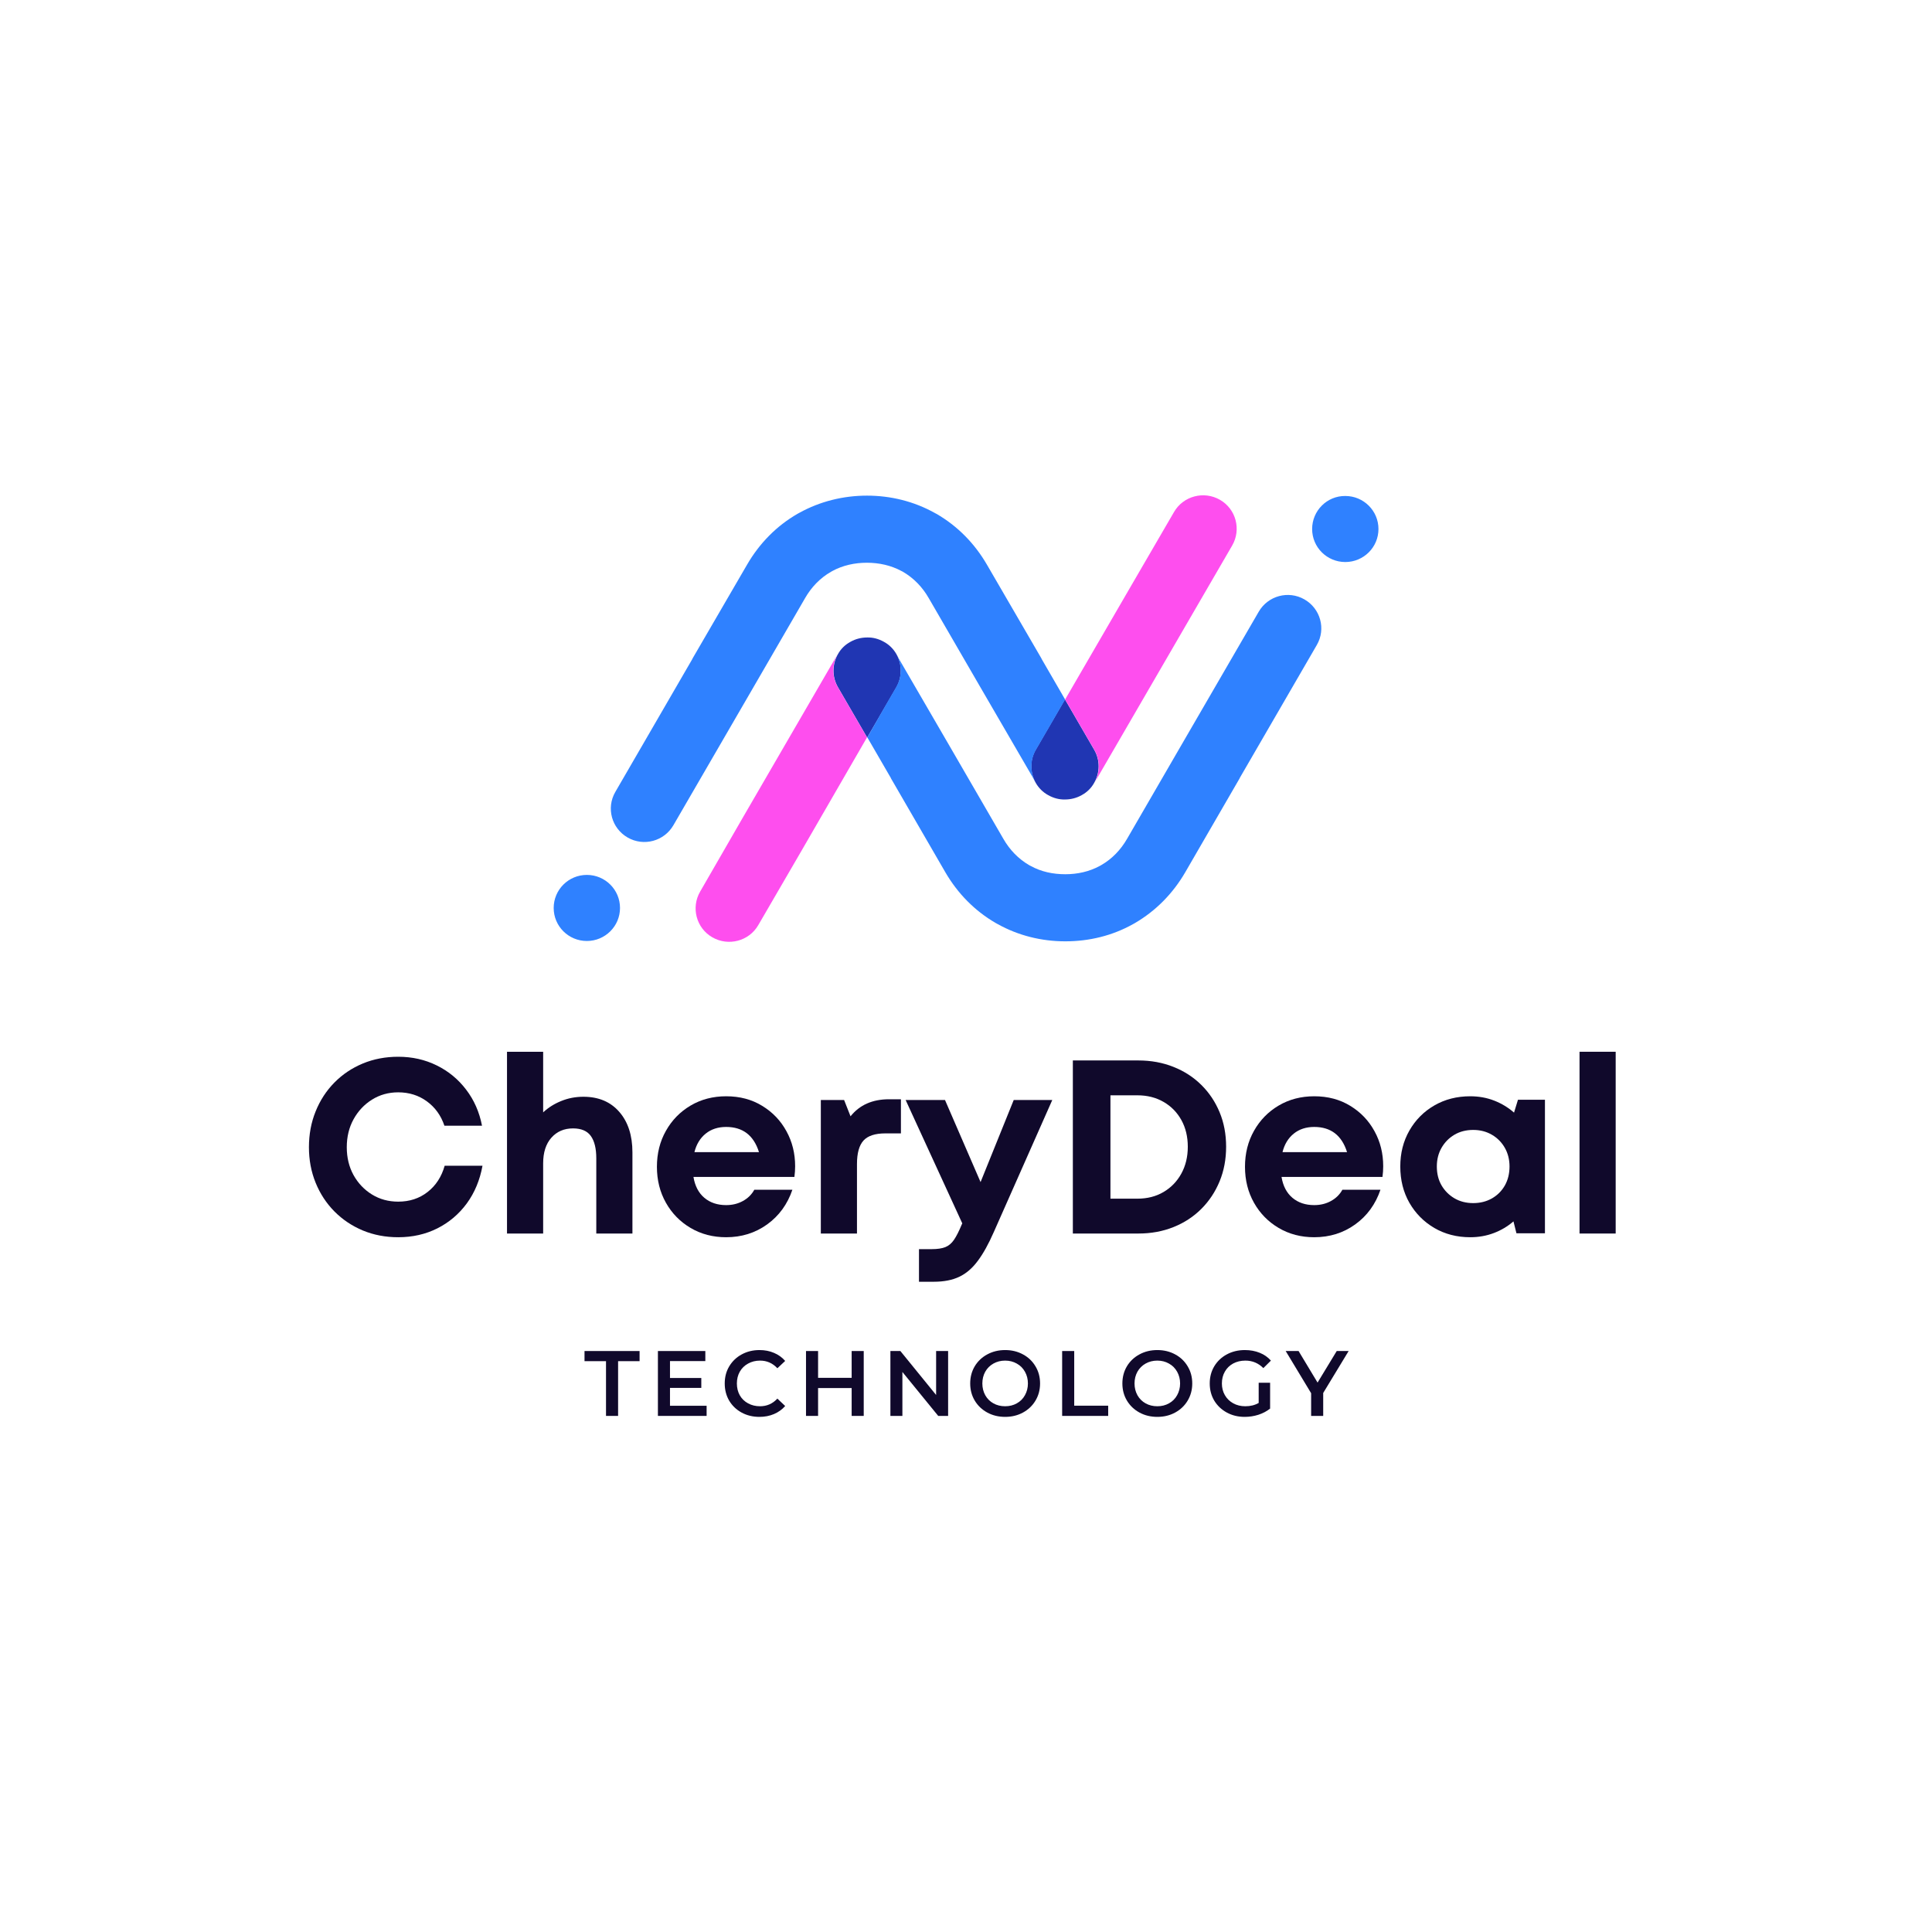 <svg version="1.0" preserveAspectRatio="xMidYMid meet" height="500" viewBox="0 0 375 375" zoomAndPan="magnify" width="500" xmlns:xlink="http://www.w3.org/1999/xlink" xmlns="http://www.w3.org/2000/svg"><defs><g></g><clipPath id="77f4e8f38e"><path clip-rule="nonzero" d="M 107.262 96 L 267.762 96 L 267.762 183 L 107.262 183 Z M 107.262 96"></path></clipPath></defs><path fill-rule="evenodd" fill-opacity="1" d="M 212.363 151.973 C 213.484 150.051 213.586 147.586 212.363 145.496 L 206.707 135.746 L 201.047 145.496 C 199.828 147.555 199.93 150.051 201.047 151.973 C 201.59 152.918 202.402 153.762 203.453 154.336 C 204.469 154.91 205.59 155.211 206.707 155.18 C 207.824 155.18 208.941 154.91 209.957 154.336 C 211.008 153.762 211.824 152.953 212.363 151.973 Z M 162.66 126.938 C 161.543 128.863 161.441 131.324 162.66 133.418 L 168.32 143.168 L 173.977 133.418 C 175.164 131.359 175.094 128.863 173.977 126.938 C 173.434 125.992 172.621 125.148 171.57 124.578 C 170.555 124.004 169.438 123.699 168.32 123.734 C 167.199 123.734 166.082 124.004 165.066 124.578 C 164.016 125.148 163.203 125.961 162.66 126.938 Z M 162.66 126.938" fill="#2036b3"></path><g clip-path="url(#77f4e8f38e)"><path fill-rule="evenodd" fill-opacity="1" d="M 203.352 141.617 L 206.738 135.777 L 202.168 127.883 L 202.168 127.848 L 191.562 109.598 C 189.191 105.512 185.871 102.105 181.77 99.742 L 181.398 99.543 C 177.398 97.316 172.891 96.203 168.285 96.203 C 163.676 96.203 159.172 97.316 155.141 99.543 L 154.832 99.711 C 150.668 102.105 147.379 105.512 145.008 109.598 L 134.402 127.848 L 134.402 127.883 L 119.426 153.727 C 117.633 156.832 118.715 160.781 121.832 162.566 C 124.949 164.355 128.914 163.277 130.711 160.172 L 145.855 134.059 L 156.258 116.109 C 157.477 113.98 159.172 112.195 161.305 110.98 L 161.543 110.844 C 163.574 109.73 165.914 109.227 168.25 109.227 C 170.621 109.227 172.926 109.73 174.992 110.844 L 175.195 110.945 C 177.363 112.195 179.059 113.98 180.277 116.109 L 190.68 134.059 L 200.914 151.672 C 199.965 149.781 199.93 147.484 201.082 145.527 Z M 171.672 137.297 L 173.941 133.383 C 175.094 131.426 175.062 129.098 174.113 127.242 L 184.344 144.855 L 194.746 162.805 C 195.965 164.93 197.66 166.719 199.828 167.965 L 200.031 168.066 C 202.098 169.215 204.402 169.688 206.773 169.688 C 209.145 169.688 211.449 169.18 213.484 168.066 L 213.719 167.934 C 215.855 166.719 217.547 164.93 218.77 162.805 L 229.168 144.855 L 244.316 118.738 C 246.109 115.637 250.074 114.555 253.191 116.344 C 256.309 118.133 257.395 122.078 255.598 125.184 L 240.621 151.027 L 240.621 151.062 L 230.051 169.316 C 227.68 173.398 224.359 176.805 220.227 179.203 L 219.922 179.371 C 215.887 181.633 211.383 182.711 206.773 182.711 C 202.168 182.711 197.66 181.598 193.66 179.371 L 193.289 179.168 C 189.191 176.805 185.871 173.398 183.496 169.316 L 172.926 151.062 L 172.926 151.027 L 168.352 143.133 Z M 254.684 102.68 C 254.684 106.223 257.562 109.09 261.121 109.09 C 264.676 109.09 267.559 106.223 267.559 102.68 C 267.559 99.137 264.676 96.27 261.121 96.27 C 257.562 96.234 254.684 99.137 254.684 102.68 Z M 120.344 176.234 C 120.344 172.691 117.461 169.82 113.906 169.82 C 110.348 169.82 107.469 172.691 107.469 176.234 C 107.469 179.773 110.348 182.645 113.906 182.645 C 117.461 182.645 120.344 179.773 120.344 176.234 Z M 120.344 176.234" fill="#2f81ff"></path></g><path fill-rule="evenodd" fill-opacity="1" d="M 168.285 143.133 L 162.625 133.383 C 161.406 131.324 161.508 128.828 162.625 126.906 L 144.262 158.555 L 135.895 173.062 C 134.098 176.164 135.148 180.148 138.266 181.934 C 141.383 183.723 145.379 182.676 147.176 179.574 L 155.512 165.234 Z M 206.738 135.777 L 212.398 145.527 C 213.617 147.586 213.516 150.086 212.398 152.008 L 230.762 120.359 L 239.164 105.887 C 240.961 102.781 239.91 98.801 236.793 97.012 C 233.676 95.223 229.68 96.27 227.883 99.371 L 219.547 113.711 Z M 206.738 135.777" fill="#fe4eee"></path><g fill-opacity="1" fill="#10092b"><g transform="translate(58.043, 239.427)"><g><path d="M 19.25 0.719 C 16.781 0.719 14.488 0.281 12.375 -0.594 C 10.27 -1.477 8.43 -2.711 6.859 -4.297 C 5.297 -5.879 4.082 -7.734 3.219 -9.859 C 2.352 -11.992 1.922 -14.289 1.922 -16.75 C 1.922 -19.25 2.352 -21.566 3.219 -23.703 C 4.082 -25.848 5.297 -27.711 6.859 -29.297 C 8.43 -30.891 10.27 -32.125 12.375 -33 C 14.488 -33.875 16.781 -34.312 19.25 -34.312 C 21.969 -34.312 24.461 -33.75 26.734 -32.625 C 29.004 -31.508 30.906 -29.941 32.438 -27.922 C 33.977 -25.91 35.004 -23.578 35.516 -20.922 L 28.219 -20.922 C 27.551 -22.91 26.414 -24.488 24.812 -25.656 C 23.219 -26.82 21.363 -27.406 19.25 -27.406 C 17.363 -27.406 15.664 -26.93 14.156 -25.984 C 12.656 -25.047 11.461 -23.773 10.578 -22.172 C 9.703 -20.578 9.266 -18.77 9.266 -16.75 C 9.266 -14.738 9.703 -12.938 10.578 -11.344 C 11.461 -9.758 12.656 -8.504 14.156 -7.578 C 15.664 -6.648 17.363 -6.188 19.25 -6.188 C 21.457 -6.188 23.359 -6.812 24.953 -8.062 C 26.555 -9.312 27.66 -11.008 28.266 -13.156 L 35.609 -13.156 C 35.098 -10.363 34.082 -7.926 32.562 -5.844 C 31.039 -3.77 29.133 -2.156 26.844 -1 C 24.562 0.145 22.031 0.719 19.25 0.719 Z M 19.25 0.719"></path></g></g></g><g fill-opacity="1" fill="#10092b"><g transform="translate(95.051, 239.427)"><g><path d="M 18.188 -26.547 C 21.133 -26.547 23.457 -25.566 25.156 -23.609 C 26.852 -21.66 27.703 -19.039 27.703 -15.75 L 27.703 0 L 20.688 0 L 20.688 -14.594 C 20.688 -16.508 20.332 -17.957 19.625 -18.938 C 18.926 -19.914 17.773 -20.406 16.172 -20.406 C 14.441 -20.406 13.039 -19.801 11.969 -18.594 C 10.906 -17.395 10.375 -15.738 10.375 -13.625 L 10.375 0 L 3.359 0 L 3.359 -35.281 L 10.375 -35.281 L 10.375 -23.516 C 11.363 -24.441 12.531 -25.176 13.875 -25.719 C 15.219 -26.27 16.656 -26.547 18.188 -26.547 Z M 18.188 -26.547"></path></g></g></g><g fill-opacity="1" fill="#10092b"><g transform="translate(125.819, 239.427)"><g><path d="M 28.516 -13.062 C 28.516 -12.383 28.469 -11.691 28.375 -10.984 L 8.781 -10.984 C 9.07 -9.234 9.773 -7.883 10.891 -6.938 C 12.016 -5.988 13.426 -5.516 15.125 -5.516 C 16.332 -5.516 17.414 -5.781 18.375 -6.312 C 19.344 -6.844 20.082 -7.57 20.594 -8.5 L 27.984 -8.5 C 27.023 -5.676 25.391 -3.43 23.078 -1.766 C 20.773 -0.109 18.125 0.719 15.125 0.719 C 12.562 0.719 10.266 0.117 8.234 -1.078 C 6.203 -2.273 4.602 -3.906 3.438 -5.969 C 2.27 -8.039 1.688 -10.367 1.688 -12.953 C 1.688 -15.547 2.27 -17.875 3.438 -19.938 C 4.602 -22.008 6.203 -23.645 8.234 -24.844 C 10.266 -26.039 12.562 -26.641 15.125 -26.641 C 17.781 -26.641 20.113 -26.02 22.125 -24.781 C 24.145 -23.551 25.711 -21.91 26.828 -19.859 C 27.953 -17.816 28.516 -15.551 28.516 -13.062 Z M 15.125 -20.688 C 13.551 -20.688 12.227 -20.254 11.156 -19.391 C 10.082 -18.523 9.352 -17.328 8.969 -15.797 L 21.5 -15.797 C 20.477 -19.055 18.352 -20.688 15.125 -20.688 Z M 15.125 -20.688"></path></g></g></g><g fill-opacity="1" fill="#10092b"><g transform="translate(155.963, 239.427)"><g><path d="M 16.609 -26.062 L 18.906 -26.062 L 18.906 -19.438 L 15.891 -19.438 C 13.898 -19.438 12.484 -18.973 11.641 -18.047 C 10.797 -17.117 10.375 -15.598 10.375 -13.484 L 10.375 0 L 3.359 0 L 3.359 -25.922 L 7.875 -25.922 L 9.125 -22.75 C 10.883 -24.957 13.379 -26.062 16.609 -26.062 Z M 16.609 -26.062"></path></g></g></g><g fill-opacity="1" fill="#10092b"><g transform="translate(175.499, 239.427)"><g><path d="M 21.266 -25.922 L 28.75 -25.922 L 17.422 -0.344 C 16.398 2 15.359 3.879 14.297 5.297 C 13.242 6.723 12.047 7.754 10.703 8.391 C 9.359 9.035 7.711 9.359 5.766 9.359 L 2.875 9.359 L 2.875 3.031 L 5.328 3.031 C 6.453 3.031 7.336 2.898 7.984 2.641 C 8.641 2.379 9.203 1.906 9.672 1.219 C 10.141 0.531 10.645 -0.469 11.188 -1.781 L 11.281 -1.969 L 0.281 -25.922 L 7.922 -25.922 L 14.828 -9.984 Z M 21.266 -25.922"></path></g></g></g><g fill-opacity="1" fill="#10092b"><g transform="translate(204.395, 239.427)"><g><path d="M 16.562 -33.594 C 19.02 -33.594 21.289 -33.176 23.375 -32.344 C 25.457 -31.52 27.258 -30.352 28.781 -28.844 C 30.301 -27.344 31.484 -25.578 32.328 -23.547 C 33.172 -21.516 33.594 -19.281 33.594 -16.844 C 33.594 -14.414 33.172 -12.176 32.328 -10.125 C 31.484 -8.082 30.301 -6.301 28.781 -4.781 C 27.258 -3.258 25.457 -2.082 23.375 -1.25 C 21.289 -0.414 19.02 0 16.562 0 L 3.844 0 L 3.844 -33.594 Z M 16.375 -6.766 C 18.289 -6.766 19.984 -7.195 21.453 -8.062 C 22.922 -8.926 24.07 -10.117 24.906 -11.641 C 25.738 -13.16 26.156 -14.895 26.156 -16.844 C 26.156 -18.801 25.738 -20.531 24.906 -22.031 C 24.07 -23.531 22.922 -24.703 21.453 -25.547 C 19.984 -26.398 18.289 -26.828 16.375 -26.828 L 11.141 -26.828 L 11.141 -6.766 Z M 16.375 -6.766"></path></g></g></g><g fill-opacity="1" fill="#10092b"><g transform="translate(239.963, 239.427)"><g><path d="M 28.516 -13.062 C 28.516 -12.383 28.469 -11.691 28.375 -10.984 L 8.781 -10.984 C 9.07 -9.234 9.773 -7.883 10.891 -6.938 C 12.016 -5.988 13.426 -5.516 15.125 -5.516 C 16.332 -5.516 17.414 -5.781 18.375 -6.312 C 19.344 -6.844 20.082 -7.57 20.594 -8.5 L 27.984 -8.5 C 27.023 -5.676 25.391 -3.43 23.078 -1.766 C 20.773 -0.109 18.125 0.719 15.125 0.719 C 12.562 0.719 10.266 0.117 8.234 -1.078 C 6.203 -2.273 4.602 -3.906 3.438 -5.969 C 2.27 -8.039 1.688 -10.367 1.688 -12.953 C 1.688 -15.547 2.27 -17.875 3.438 -19.938 C 4.602 -22.008 6.203 -23.645 8.234 -24.844 C 10.266 -26.039 12.562 -26.641 15.125 -26.641 C 17.781 -26.641 20.113 -26.02 22.125 -24.781 C 24.145 -23.551 25.711 -21.91 26.828 -19.859 C 27.953 -17.816 28.516 -15.551 28.516 -13.062 Z M 15.125 -20.688 C 13.551 -20.688 12.227 -20.254 11.156 -19.391 C 10.082 -18.523 9.352 -17.328 8.969 -15.797 L 21.5 -15.797 C 20.477 -19.055 18.352 -20.688 15.125 -20.688 Z M 15.125 -20.688"></path></g></g></g><g fill-opacity="1" fill="#10092b"><g transform="translate(270.107, 239.427)"><g><path d="M 24.531 -25.969 L 29.766 -25.969 L 29.766 -0.047 L 24.234 -0.047 L 23.656 -2.359 C 22.539 -1.391 21.27 -0.633 19.844 -0.094 C 18.426 0.445 16.898 0.719 15.266 0.719 C 12.672 0.719 10.348 0.117 8.297 -1.078 C 6.254 -2.273 4.641 -3.906 3.453 -5.969 C 2.273 -8.039 1.688 -10.391 1.688 -13.016 C 1.688 -15.598 2.273 -17.922 3.453 -19.984 C 4.641 -22.055 6.254 -23.68 8.297 -24.859 C 10.348 -26.047 12.672 -26.641 15.266 -26.641 C 16.93 -26.641 18.484 -26.359 19.922 -25.797 C 21.359 -25.234 22.641 -24.457 23.766 -23.469 Z M 15.844 -5.906 C 17.188 -5.906 18.395 -6.207 19.469 -6.812 C 20.539 -7.426 21.379 -8.266 21.984 -9.328 C 22.586 -10.398 22.891 -11.629 22.891 -13.016 C 22.891 -14.359 22.586 -15.562 21.984 -16.625 C 21.379 -17.695 20.539 -18.547 19.469 -19.172 C 18.395 -19.797 17.188 -20.109 15.844 -20.109 C 14.469 -20.109 13.25 -19.797 12.188 -19.172 C 11.133 -18.547 10.301 -17.695 9.688 -16.625 C 9.082 -15.562 8.781 -14.359 8.781 -13.016 C 8.781 -11.629 9.082 -10.41 9.688 -9.359 C 10.301 -8.305 11.133 -7.469 12.188 -6.844 C 13.25 -6.219 14.469 -5.906 15.844 -5.906 Z M 15.844 -5.906"></path></g></g></g><g fill-opacity="1" fill="#10092b"><g transform="translate(303.227, 239.427)"><g><path d="M 3.359 0 L 3.359 -35.281 L 10.375 -35.281 L 10.375 0 Z M 3.359 0"></path></g></g></g><g fill-opacity="1" fill="#10092b"><g transform="translate(113.377, 274.827)"><g><path d="M 4.25 -10.625 L 0.078 -10.625 L 0.078 -12.594 L 10.766 -12.594 L 10.766 -10.625 L 6.594 -10.625 L 6.594 0 L 4.25 0 Z M 4.25 -10.625"></path></g></g></g><g fill-opacity="1" fill="#10092b"><g transform="translate(126.013, 274.827)"><g><path d="M 11.141 -1.969 L 11.141 0 L 1.688 0 L 1.688 -12.594 L 10.891 -12.594 L 10.891 -10.641 L 4.031 -10.641 L 4.031 -7.359 L 10.109 -7.359 L 10.109 -5.438 L 4.031 -5.438 L 4.031 -1.969 Z M 11.141 -1.969"></path></g></g></g><g fill-opacity="1" fill="#10092b"><g transform="translate(139.872, 274.827)"><g><path d="M 7.531 0.188 C 6.25 0.188 5.094 -0.094 4.062 -0.656 C 3.039 -1.219 2.238 -1.988 1.656 -2.969 C 1.082 -3.957 0.797 -5.066 0.797 -6.297 C 0.797 -7.535 1.086 -8.645 1.672 -9.625 C 2.266 -10.613 3.07 -11.383 4.094 -11.938 C 5.125 -12.5 6.273 -12.781 7.547 -12.781 C 8.578 -12.781 9.516 -12.598 10.359 -12.234 C 11.211 -11.879 11.938 -11.359 12.531 -10.672 L 11.016 -9.25 C 10.098 -10.238 8.977 -10.734 7.656 -10.734 C 6.789 -10.734 6.016 -10.539 5.328 -10.156 C 4.641 -9.781 4.102 -9.254 3.719 -8.578 C 3.344 -7.91 3.156 -7.148 3.156 -6.297 C 3.156 -5.441 3.344 -4.676 3.719 -4 C 4.102 -3.332 4.641 -2.812 5.328 -2.438 C 6.016 -2.062 6.789 -1.875 7.656 -1.875 C 8.977 -1.875 10.098 -2.367 11.016 -3.359 L 12.531 -1.922 C 11.938 -1.242 11.211 -0.723 10.359 -0.359 C 9.504 0.004 8.562 0.188 7.531 0.188 Z M 7.531 0.188"></path></g></g></g><g fill-opacity="1" fill="#10092b"><g transform="translate(154.758, 274.827)"><g><path d="M 12.891 -12.594 L 12.891 0 L 10.547 0 L 10.547 -5.406 L 4.031 -5.406 L 4.031 0 L 1.688 0 L 1.688 -12.594 L 4.031 -12.594 L 4.031 -7.391 L 10.547 -7.391 L 10.547 -12.594 Z M 12.891 -12.594"></path></g></g></g><g fill-opacity="1" fill="#10092b"><g transform="translate(171.138, 274.827)"><g><path d="M 12.891 -12.594 L 12.891 0 L 10.969 0 L 4.016 -8.531 L 4.016 0 L 1.688 0 L 1.688 -12.594 L 3.625 -12.594 L 10.562 -4.062 L 10.562 -12.594 Z M 12.891 -12.594"></path></g></g></g><g fill-opacity="1" fill="#10092b"><g transform="translate(187.518, 274.827)"><g><path d="M 7.578 0.188 C 6.297 0.188 5.141 -0.094 4.109 -0.656 C 3.078 -1.219 2.266 -1.992 1.672 -2.984 C 1.086 -3.973 0.797 -5.078 0.797 -6.297 C 0.797 -7.523 1.086 -8.633 1.672 -9.625 C 2.266 -10.613 3.078 -11.383 4.109 -11.938 C 5.141 -12.5 6.297 -12.781 7.578 -12.781 C 8.859 -12.781 10.016 -12.5 11.047 -11.938 C 12.078 -11.383 12.883 -10.613 13.469 -9.625 C 14.062 -8.645 14.359 -7.535 14.359 -6.297 C 14.359 -5.066 14.062 -3.957 13.469 -2.969 C 12.883 -1.988 12.078 -1.219 11.047 -0.656 C 10.016 -0.094 8.859 0.188 7.578 0.188 Z M 7.578 -1.875 C 8.422 -1.875 9.176 -2.062 9.844 -2.438 C 10.52 -2.812 11.047 -3.336 11.422 -4.016 C 11.805 -4.703 12 -5.461 12 -6.297 C 12 -7.141 11.805 -7.898 11.422 -8.578 C 11.047 -9.254 10.52 -9.781 9.844 -10.156 C 9.176 -10.539 8.422 -10.734 7.578 -10.734 C 6.734 -10.734 5.973 -10.539 5.297 -10.156 C 4.629 -9.781 4.102 -9.254 3.719 -8.578 C 3.344 -7.898 3.156 -7.141 3.156 -6.297 C 3.156 -5.461 3.344 -4.703 3.719 -4.016 C 4.102 -3.336 4.629 -2.812 5.297 -2.438 C 5.973 -2.062 6.734 -1.875 7.578 -1.875 Z M 7.578 -1.875"></path></g></g></g><g fill-opacity="1" fill="#10092b"><g transform="translate(204.474, 274.827)"><g><path d="M 1.688 -12.594 L 4.031 -12.594 L 4.031 -1.984 L 10.625 -1.984 L 10.625 0 L 1.688 0 Z M 1.688 -12.594"></path></g></g></g><g fill-opacity="1" fill="#10092b"><g transform="translate(217.056, 274.827)"><g><path d="M 7.578 0.188 C 6.297 0.188 5.141 -0.094 4.109 -0.656 C 3.078 -1.219 2.266 -1.992 1.672 -2.984 C 1.086 -3.973 0.797 -5.078 0.797 -6.297 C 0.797 -7.523 1.086 -8.633 1.672 -9.625 C 2.266 -10.613 3.078 -11.383 4.109 -11.938 C 5.141 -12.5 6.297 -12.781 7.578 -12.781 C 8.859 -12.781 10.016 -12.5 11.047 -11.938 C 12.078 -11.383 12.883 -10.613 13.469 -9.625 C 14.062 -8.645 14.359 -7.535 14.359 -6.297 C 14.359 -5.066 14.062 -3.957 13.469 -2.969 C 12.883 -1.988 12.078 -1.219 11.047 -0.656 C 10.016 -0.094 8.859 0.188 7.578 0.188 Z M 7.578 -1.875 C 8.422 -1.875 9.176 -2.062 9.844 -2.438 C 10.52 -2.812 11.047 -3.336 11.422 -4.016 C 11.805 -4.703 12 -5.461 12 -6.297 C 12 -7.141 11.805 -7.898 11.422 -8.578 C 11.047 -9.254 10.52 -9.781 9.844 -10.156 C 9.176 -10.539 8.422 -10.734 7.578 -10.734 C 6.734 -10.734 5.973 -10.539 5.297 -10.156 C 4.629 -9.781 4.102 -9.254 3.719 -8.578 C 3.344 -7.898 3.156 -7.141 3.156 -6.297 C 3.156 -5.461 3.344 -4.703 3.719 -4.016 C 4.102 -3.336 4.629 -2.812 5.297 -2.438 C 5.973 -2.062 6.734 -1.875 7.578 -1.875 Z M 7.578 -1.875"></path></g></g></g><g fill-opacity="1" fill="#10092b"><g transform="translate(234.012, 274.827)"><g><path d="M 10.297 -6.438 L 12.516 -6.438 L 12.516 -1.422 C 11.859 -0.898 11.098 -0.5 10.234 -0.219 C 9.379 0.051 8.492 0.188 7.578 0.188 C 6.297 0.188 5.141 -0.094 4.109 -0.656 C 3.078 -1.219 2.266 -1.988 1.672 -2.969 C 1.086 -3.957 0.797 -5.066 0.797 -6.297 C 0.797 -7.535 1.086 -8.645 1.672 -9.625 C 2.266 -10.613 3.078 -11.383 4.109 -11.938 C 5.148 -12.5 6.316 -12.781 7.609 -12.781 C 8.672 -12.781 9.633 -12.602 10.5 -12.25 C 11.363 -11.906 12.086 -11.398 12.672 -10.734 L 11.203 -9.281 C 10.234 -10.25 9.07 -10.734 7.719 -10.734 C 6.832 -10.734 6.039 -10.547 5.344 -10.172 C 4.656 -9.797 4.117 -9.27 3.734 -8.594 C 3.348 -7.926 3.156 -7.16 3.156 -6.297 C 3.156 -5.461 3.348 -4.707 3.734 -4.031 C 4.117 -3.363 4.656 -2.836 5.344 -2.453 C 6.039 -2.066 6.828 -1.875 7.703 -1.875 C 8.691 -1.875 9.555 -2.086 10.297 -2.516 Z M 10.297 -6.438"></path></g></g></g><g fill-opacity="1" fill="#10092b"><g transform="translate(249.708, 274.827)"><g><path d="M 7.125 -4.453 L 7.125 0 L 4.781 0 L 4.781 -4.406 L -0.156 -12.594 L 2.344 -12.594 L 6.031 -6.469 L 9.75 -12.594 L 12.062 -12.594 Z M 7.125 -4.453"></path></g></g></g></svg>